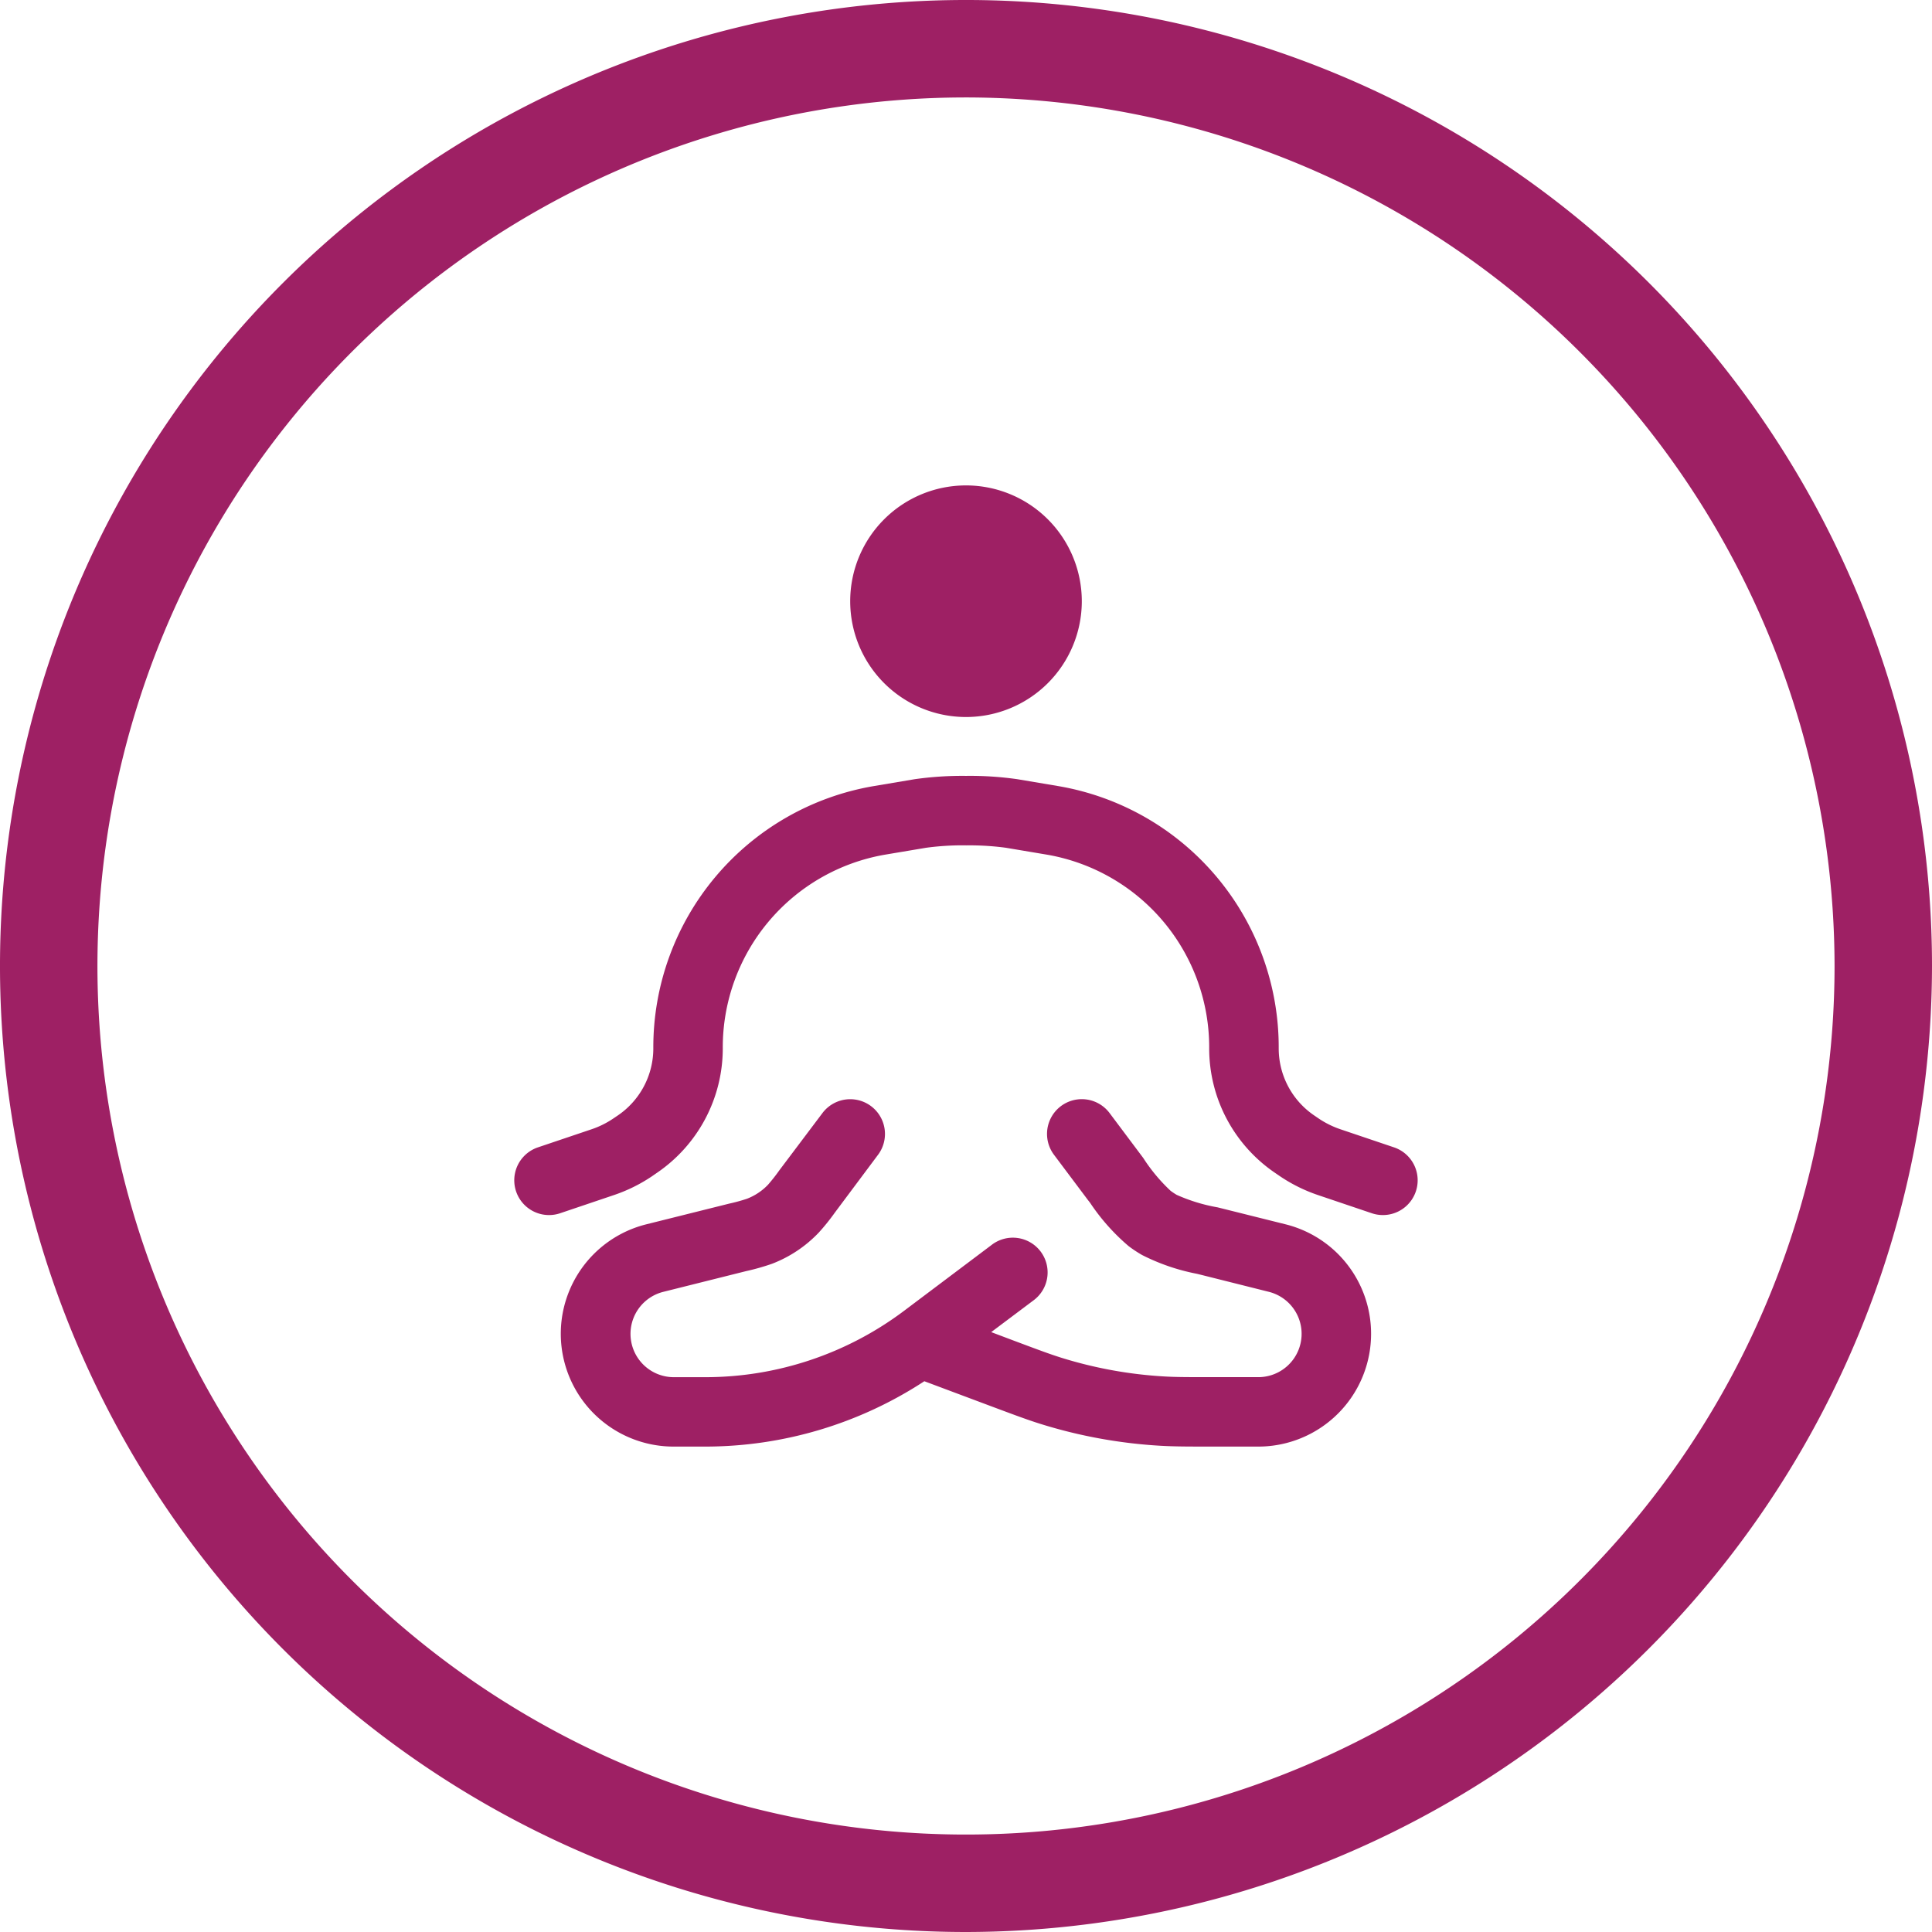 <svg xmlns="http://www.w3.org/2000/svg" width="64" height="64.001" viewBox="0 0 64 64.001">
  <g id="Peace_of_Mind" data-name="Peace of Mind" transform="translate(32 32)">
    <g id="Group_2873" data-name="Group 2873" transform="translate(-32 -32)">
      <g id="Group_2871" data-name="Group 2871">
        <path id="Path_3046" data-name="Path 3046" d="M32,64A32,32,0,1,1,64,32,32.037,32.037,0,0,1,32,64ZM32,3.228A28.772,28.772,0,1,0,60.772,32,28.8,28.8,0,0,0,32,3.228Z" fill="#9e2064"/>
      </g>
      <g id="Group_2872" data-name="Group 2872" transform="translate(17.037 16.08)">
        <path id="Path_3047" data-name="Path 3047" d="M60.017,33.721a3.836,3.836,0,1,1-3.836-3.836,3.837,3.837,0,0,1,3.836,3.836" transform="translate(-41.218 -29.885)" fill="#9e2064"/>
        <path id="Path_3048" data-name="Path 3048" d="M46.628,50.069a9.1,9.1,0,0,0-1.32.08l-1.369.23a6.477,6.477,0,0,0-5.368,6.411,4.988,4.988,0,0,1-2.195,4.137l-.153.106a5.266,5.266,0,0,1-1.263.623l-1.776.6a1.151,1.151,0,0,1-.737-2.182l1.779-.6a2.975,2.975,0,0,0,.709-.35l.157-.106A2.685,2.685,0,0,0,36.27,56.79a8.779,8.779,0,0,1,7.286-8.681l1.366-.23a11.181,11.181,0,0,1,1.707-.111,11.043,11.043,0,0,1,1.706.111l1.366.23a8.778,8.778,0,0,1,7.286,8.681,2.685,2.685,0,0,0,1.178,2.228l.155.106a3.037,3.037,0,0,0,.71.35l1.777.6a1.151,1.151,0,1,1-.737,2.182l-1.776-.6a5.265,5.265,0,0,1-1.261-.623l-.155-.106a4.986,4.986,0,0,1-2.194-4.137,6.477,6.477,0,0,0-5.367-6.411l-1.369-.23a9.017,9.017,0,0,0-1.32-.079m-4.757,8.87a1.151,1.151,0,0,1,1.843,1.38v0L42.3,62.213l-.033.045a6.968,6.968,0,0,1-.522.645,4.217,4.217,0,0,1-1.545,1.028,7.591,7.591,0,0,1-.8.23l-.054.012-2.753.689a1.435,1.435,0,0,0,.348,2.825h1.05a10.961,10.961,0,0,0,6.578-2.193l2.9-2.182a1.151,1.151,0,1,1,1.381,1.841l-1.387,1.041.753.284c.819.307,1.189.445,1.561.562a14.18,14.18,0,0,0,3.442.624c.388.022.782.022,1.657.022H56.32a1.435,1.435,0,0,0,.347-2.825l-2.26-.567-.126-.031a6.874,6.874,0,0,1-1.82-.623,4.133,4.133,0,0,1-.445-.294,6.9,6.9,0,0,1-1.278-1.437l-.078-.1L49.543,60.32a1.151,1.151,0,0,1,1.841-1.383v0L52.5,60.426a5.719,5.719,0,0,0,.907,1.088,2.308,2.308,0,0,0,.2.133,5.731,5.731,0,0,0,1.355.414l2.26.564a3.737,3.737,0,0,1-.905,7.361H54.842c-.827,0-1.289,0-1.749-.026a16.527,16.527,0,0,1-4-.726c-.439-.138-.872-.3-1.645-.589l-2.2-.824a13.264,13.264,0,0,1-7.263,2.165h-1.05a3.737,3.737,0,0,1-.905-7.361l2.751-.687a5.79,5.79,0,0,0,.589-.161,1.917,1.917,0,0,0,.7-.466,5.959,5.959,0,0,0,.377-.48Z" transform="translate(-31.665 -38.146)" fill="#9e2064" fill-rule="evenodd"/>
      </g>
    </g>
  </g>
</svg>
